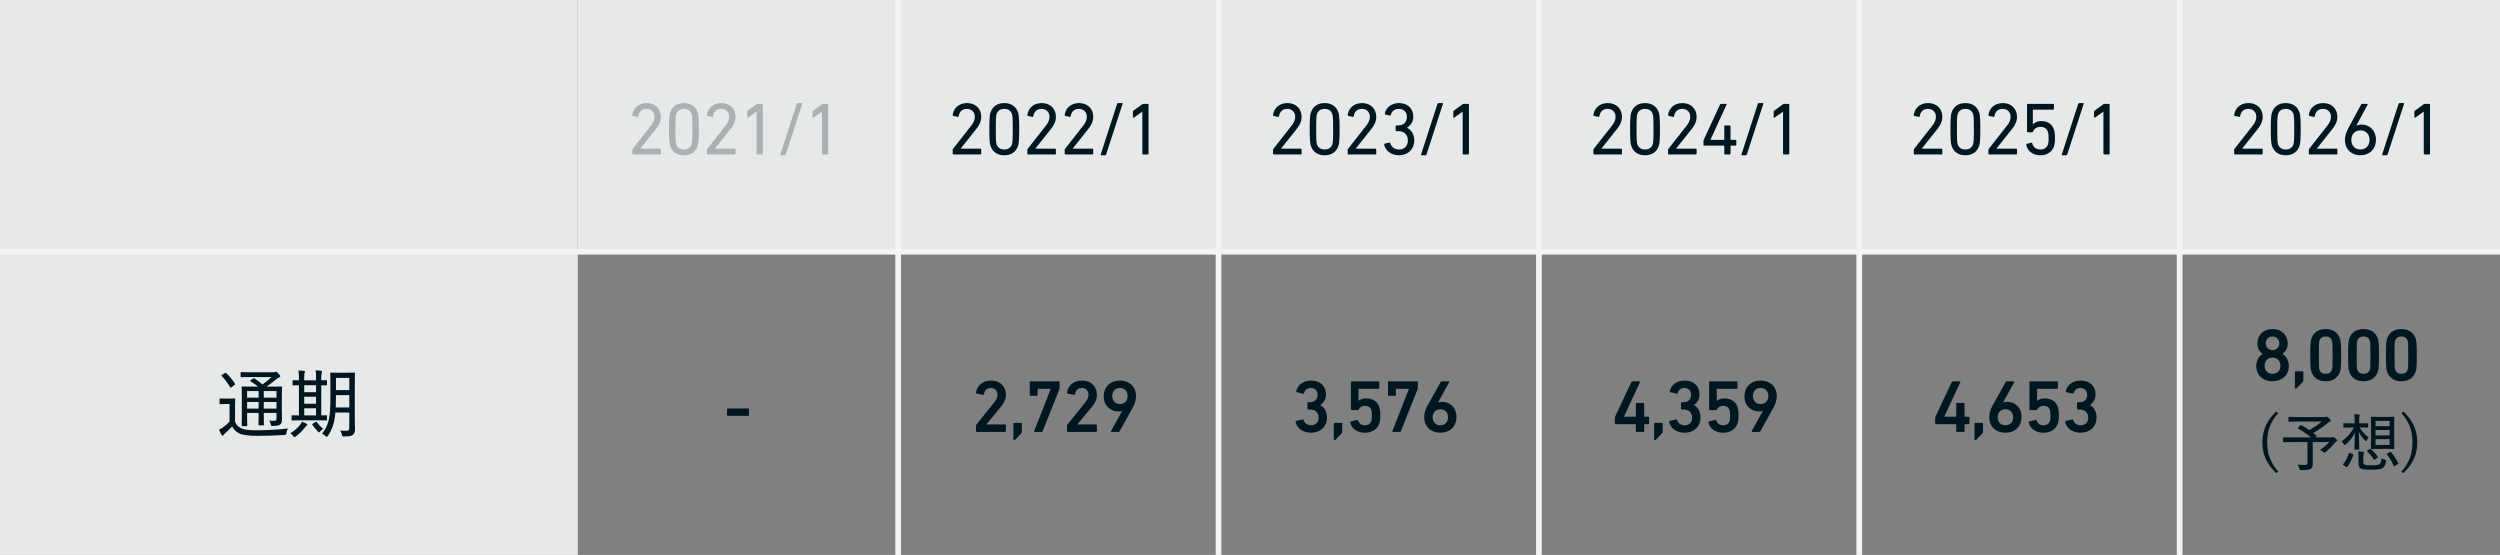 <svg width="437" height="97" viewBox="0 0 437 97" fill="none" xmlns="http://www.w3.org/2000/svg">
<rect x="0" y="0" width="437" height="97" fill="#808080" stroke="none"/>
<rect width="101" height="44" fill="#E7E9E9"/>
<rect width="336" height="44" transform="translate(101)" fill="#E7E9E9"/>
<path d="M157 0H156.5V44H157H157.5V0H157Z" fill="#F3F4F4"/>
<path d="M110.527 26.87V26.194C110.527 26.116 110.54 26.077 110.592 26.012L113.777 21.956C114.167 21.462 114.401 20.981 114.401 20.422C114.401 19.629 113.868 19.031 113.01 19.031C112.165 19.031 111.697 19.538 111.567 20.331C111.554 20.409 111.502 20.448 111.424 20.435L110.631 20.266C110.553 20.24 110.514 20.188 110.527 20.11C110.644 19.057 111.476 18.017 113.036 18.017C114.583 18.017 115.519 19.057 115.519 20.422C115.519 21.215 115.194 21.865 114.661 22.541L111.931 25.973V25.986H115.389C115.467 25.986 115.519 26.038 115.519 26.116V26.87C115.519 26.948 115.467 27 115.389 27H110.657C110.579 27 110.527 26.948 110.527 26.87ZM117.131 25.466C117.027 25.128 116.936 24.66 116.936 22.58C116.936 20.5 117.027 20.032 117.131 19.694C117.482 18.615 118.327 18.017 119.549 18.017C120.771 18.017 121.616 18.615 121.967 19.694C122.071 20.032 122.162 20.5 122.162 22.58C122.162 24.66 122.071 25.128 121.967 25.466C121.616 26.545 120.771 27.143 119.549 27.143C118.327 27.143 117.482 26.545 117.131 25.466ZM118.21 25.245C118.418 25.83 118.899 26.129 119.549 26.129C120.199 26.129 120.68 25.83 120.888 25.245C120.979 24.972 121.031 24.595 121.031 22.58C121.031 20.565 120.979 20.188 120.888 19.915C120.68 19.33 120.199 19.031 119.549 19.031C118.899 19.031 118.418 19.33 118.21 19.915C118.119 20.188 118.067 20.565 118.067 22.58C118.067 24.595 118.119 24.972 118.21 25.245ZM123.579 26.87V26.194C123.579 26.116 123.592 26.077 123.644 26.012L126.829 21.956C127.219 21.462 127.453 20.981 127.453 20.422C127.453 19.629 126.92 19.031 126.062 19.031C125.217 19.031 124.749 19.538 124.619 20.331C124.606 20.409 124.554 20.448 124.476 20.435L123.683 20.266C123.605 20.24 123.566 20.188 123.579 20.11C123.696 19.057 124.528 18.017 126.088 18.017C127.635 18.017 128.571 19.057 128.571 20.422C128.571 21.215 128.246 21.865 127.713 22.541L124.983 25.973V25.986H128.441C128.519 25.986 128.571 26.038 128.571 26.116V26.87C128.571 26.948 128.519 27 128.441 27H123.709C123.631 27 123.579 26.948 123.579 26.87ZM132.25 26.87V19.538H132.224L130.755 20.565C130.677 20.617 130.612 20.591 130.612 20.487V19.525C130.612 19.447 130.638 19.395 130.703 19.343L132.224 18.238C132.289 18.186 132.341 18.16 132.432 18.16H133.212C133.29 18.16 133.342 18.212 133.342 18.29V26.87C133.342 26.948 133.29 27 133.212 27H132.38C132.302 27 132.25 26.948 132.25 26.87ZM136.397 27.013L139.27 18.147C139.296 18.069 139.348 18.017 139.439 18.017H140.141C140.219 18.017 140.258 18.069 140.232 18.147L137.346 27.013C137.32 27.091 137.268 27.143 137.177 27.143H136.488C136.41 27.143 136.371 27.091 136.397 27.013ZM143.676 26.87V19.538H143.65L142.181 20.565C142.103 20.617 142.038 20.591 142.038 20.487V19.525C142.038 19.447 142.064 19.395 142.129 19.343L143.65 18.238C143.715 18.186 143.767 18.16 143.858 18.16H144.638C144.716 18.16 144.768 18.212 144.768 18.29V26.87C144.768 26.948 144.716 27 144.638 27H143.806C143.728 27 143.676 26.948 143.676 26.87Z" fill="#A9B1B5"/>
<path d="M213 0H212.5V44H213H213.5V0H213Z" fill="#F3F4F4"/>
<path d="M166.527 26.87V26.194C166.527 26.116 166.54 26.077 166.592 26.012L169.777 21.956C170.167 21.462 170.401 20.981 170.401 20.422C170.401 19.629 169.868 19.031 169.01 19.031C168.165 19.031 167.697 19.538 167.567 20.331C167.554 20.409 167.502 20.448 167.424 20.435L166.631 20.266C166.553 20.24 166.514 20.188 166.527 20.11C166.644 19.057 167.476 18.017 169.036 18.017C170.583 18.017 171.519 19.057 171.519 20.422C171.519 21.215 171.194 21.865 170.661 22.541L167.931 25.973V25.986H171.389C171.467 25.986 171.519 26.038 171.519 26.116V26.87C171.519 26.948 171.467 27 171.389 27H166.657C166.579 27 166.527 26.948 166.527 26.87ZM173.131 25.466C173.027 25.128 172.936 24.66 172.936 22.58C172.936 20.5 173.027 20.032 173.131 19.694C173.482 18.615 174.327 18.017 175.549 18.017C176.771 18.017 177.616 18.615 177.967 19.694C178.071 20.032 178.162 20.5 178.162 22.58C178.162 24.66 178.071 25.128 177.967 25.466C177.616 26.545 176.771 27.143 175.549 27.143C174.327 27.143 173.482 26.545 173.131 25.466ZM174.21 25.245C174.418 25.83 174.899 26.129 175.549 26.129C176.199 26.129 176.68 25.83 176.888 25.245C176.979 24.972 177.031 24.595 177.031 22.58C177.031 20.565 176.979 20.188 176.888 19.915C176.68 19.33 176.199 19.031 175.549 19.031C174.899 19.031 174.418 19.33 174.21 19.915C174.119 20.188 174.067 20.565 174.067 22.58C174.067 24.595 174.119 24.972 174.21 25.245ZM179.579 26.87V26.194C179.579 26.116 179.592 26.077 179.644 26.012L182.829 21.956C183.219 21.462 183.453 20.981 183.453 20.422C183.453 19.629 182.92 19.031 182.062 19.031C181.217 19.031 180.749 19.538 180.619 20.331C180.606 20.409 180.554 20.448 180.476 20.435L179.683 20.266C179.605 20.24 179.566 20.188 179.579 20.11C179.696 19.057 180.528 18.017 182.088 18.017C183.635 18.017 184.571 19.057 184.571 20.422C184.571 21.215 184.246 21.865 183.713 22.541L180.983 25.973V25.986H184.441C184.519 25.986 184.571 26.038 184.571 26.116V26.87C184.571 26.948 184.519 27 184.441 27H179.709C179.631 27 179.579 26.948 179.579 26.87ZM186.105 26.87V26.194C186.105 26.116 186.118 26.077 186.17 26.012L189.355 21.956C189.745 21.462 189.979 20.981 189.979 20.422C189.979 19.629 189.446 19.031 188.588 19.031C187.743 19.031 187.275 19.538 187.145 20.331C187.132 20.409 187.08 20.448 187.002 20.435L186.209 20.266C186.131 20.24 186.092 20.188 186.105 20.11C186.222 19.057 187.054 18.017 188.614 18.017C190.161 18.017 191.097 19.057 191.097 20.422C191.097 21.215 190.772 21.865 190.239 22.541L187.509 25.973V25.986H190.967C191.045 25.986 191.097 26.038 191.097 26.116V26.87C191.097 26.948 191.045 27 190.967 27H186.235C186.157 27 186.105 26.948 186.105 26.87ZM192.397 27.013L195.27 18.147C195.296 18.069 195.348 18.017 195.439 18.017H196.141C196.219 18.017 196.258 18.069 196.232 18.147L193.346 27.013C193.32 27.091 193.268 27.143 193.177 27.143H192.488C192.41 27.143 192.371 27.091 192.397 27.013ZM199.676 26.87V19.538H199.65L198.181 20.565C198.103 20.617 198.038 20.591 198.038 20.487V19.525C198.038 19.447 198.064 19.395 198.129 19.343L199.65 18.238C199.715 18.186 199.767 18.16 199.858 18.16H200.638C200.716 18.16 200.768 18.212 200.768 18.29V26.87C200.768 26.948 200.716 27 200.638 27H199.806C199.728 27 199.676 26.948 199.676 26.87Z" fill="#001722"/>
<path d="M269 0H268.5V44H269H269.5V0H269Z" fill="#F3F4F4"/>
<path d="M222.527 26.87V26.194C222.527 26.116 222.54 26.077 222.592 26.012L225.777 21.956C226.167 21.462 226.401 20.981 226.401 20.422C226.401 19.629 225.868 19.031 225.01 19.031C224.165 19.031 223.697 19.538 223.567 20.331C223.554 20.409 223.502 20.448 223.424 20.435L222.631 20.266C222.553 20.24 222.514 20.188 222.527 20.11C222.644 19.057 223.476 18.017 225.036 18.017C226.583 18.017 227.519 19.057 227.519 20.422C227.519 21.215 227.194 21.865 226.661 22.541L223.931 25.973V25.986H227.389C227.467 25.986 227.519 26.038 227.519 26.116V26.87C227.519 26.948 227.467 27 227.389 27H222.657C222.579 27 222.527 26.948 222.527 26.87ZM229.131 25.466C229.027 25.128 228.936 24.66 228.936 22.58C228.936 20.5 229.027 20.032 229.131 19.694C229.482 18.615 230.327 18.017 231.549 18.017C232.771 18.017 233.616 18.615 233.967 19.694C234.071 20.032 234.162 20.5 234.162 22.58C234.162 24.66 234.071 25.128 233.967 25.466C233.616 26.545 232.771 27.143 231.549 27.143C230.327 27.143 229.482 26.545 229.131 25.466ZM230.21 25.245C230.418 25.83 230.899 26.129 231.549 26.129C232.199 26.129 232.68 25.83 232.888 25.245C232.979 24.972 233.031 24.595 233.031 22.58C233.031 20.565 232.979 20.188 232.888 19.915C232.68 19.33 232.199 19.031 231.549 19.031C230.899 19.031 230.418 19.33 230.21 19.915C230.119 20.188 230.067 20.565 230.067 22.58C230.067 24.595 230.119 24.972 230.21 25.245ZM235.579 26.87V26.194C235.579 26.116 235.592 26.077 235.644 26.012L238.829 21.956C239.219 21.462 239.453 20.981 239.453 20.422C239.453 19.629 238.92 19.031 238.062 19.031C237.217 19.031 236.749 19.538 236.619 20.331C236.606 20.409 236.554 20.448 236.476 20.435L235.683 20.266C235.605 20.24 235.566 20.188 235.579 20.11C235.696 19.057 236.528 18.017 238.088 18.017C239.635 18.017 240.571 19.057 240.571 20.422C240.571 21.215 240.246 21.865 239.713 22.541L236.983 25.973V25.986H240.441C240.519 25.986 240.571 26.038 240.571 26.116V26.87C240.571 26.948 240.519 27 240.441 27H235.709C235.631 27 235.579 26.948 235.579 26.87ZM241.949 25.271C241.936 25.193 241.975 25.141 242.053 25.115L242.846 24.92C242.924 24.894 242.976 24.933 243.002 25.011C243.184 25.57 243.639 26.129 244.575 26.129C245.524 26.129 246.096 25.466 246.096 24.569C246.096 23.581 245.459 22.931 244.471 22.931H244.081C244.003 22.931 243.951 22.879 243.951 22.801V22.047C243.951 21.969 244.003 21.917 244.081 21.917H244.458C245.342 21.917 245.927 21.332 245.927 20.435C245.927 19.616 245.394 19.031 244.51 19.031C243.691 19.031 243.262 19.512 243.106 20.11C243.08 20.188 243.028 20.227 242.95 20.214L242.17 20.019C242.092 20.006 242.053 19.941 242.066 19.863C242.248 18.875 243.132 18.017 244.549 18.017C246.109 18.017 247.045 19.018 247.045 20.409C247.045 21.293 246.564 21.93 245.953 22.307V22.333C246.499 22.567 247.214 23.321 247.214 24.53C247.214 26.077 246.109 27.143 244.575 27.143C243.145 27.143 242.196 26.35 241.949 25.271ZM248.397 27.013L251.27 18.147C251.296 18.069 251.348 18.017 251.439 18.017H252.141C252.219 18.017 252.258 18.069 252.232 18.147L249.346 27.013C249.32 27.091 249.268 27.143 249.177 27.143H248.488C248.41 27.143 248.371 27.091 248.397 27.013ZM255.676 26.87V19.538H255.65L254.181 20.565C254.103 20.617 254.038 20.591 254.038 20.487V19.525C254.038 19.447 254.064 19.395 254.129 19.343L255.65 18.238C255.715 18.186 255.767 18.16 255.858 18.16H256.638C256.716 18.16 256.768 18.212 256.768 18.29V26.87C256.768 26.948 256.716 27 256.638 27H255.806C255.728 27 255.676 26.948 255.676 26.87Z" fill="#001722"/>
<path d="M325 0H324.5V44H325H325.5V0H325Z" fill="#F3F4F4"/>
<path d="M278.527 26.87V26.194C278.527 26.116 278.54 26.077 278.592 26.012L281.777 21.956C282.167 21.462 282.401 20.981 282.401 20.422C282.401 19.629 281.868 19.031 281.01 19.031C280.165 19.031 279.697 19.538 279.567 20.331C279.554 20.409 279.502 20.448 279.424 20.435L278.631 20.266C278.553 20.24 278.514 20.188 278.527 20.11C278.644 19.057 279.476 18.017 281.036 18.017C282.583 18.017 283.519 19.057 283.519 20.422C283.519 21.215 283.194 21.865 282.661 22.541L279.931 25.973V25.986H283.389C283.467 25.986 283.519 26.038 283.519 26.116V26.87C283.519 26.948 283.467 27 283.389 27H278.657C278.579 27 278.527 26.948 278.527 26.87ZM285.131 25.466C285.027 25.128 284.936 24.66 284.936 22.58C284.936 20.5 285.027 20.032 285.131 19.694C285.482 18.615 286.327 18.017 287.549 18.017C288.771 18.017 289.616 18.615 289.967 19.694C290.071 20.032 290.162 20.5 290.162 22.58C290.162 24.66 290.071 25.128 289.967 25.466C289.616 26.545 288.771 27.143 287.549 27.143C286.327 27.143 285.482 26.545 285.131 25.466ZM286.21 25.245C286.418 25.83 286.899 26.129 287.549 26.129C288.199 26.129 288.68 25.83 288.888 25.245C288.979 24.972 289.031 24.595 289.031 22.58C289.031 20.565 288.979 20.188 288.888 19.915C288.68 19.33 288.199 19.031 287.549 19.031C286.899 19.031 286.418 19.33 286.21 19.915C286.119 20.188 286.067 20.565 286.067 22.58C286.067 24.595 286.119 24.972 286.21 25.245ZM291.579 26.87V26.194C291.579 26.116 291.592 26.077 291.644 26.012L294.829 21.956C295.219 21.462 295.453 20.981 295.453 20.422C295.453 19.629 294.92 19.031 294.062 19.031C293.217 19.031 292.749 19.538 292.619 20.331C292.606 20.409 292.554 20.448 292.476 20.435L291.683 20.266C291.605 20.24 291.566 20.188 291.579 20.11C291.696 19.057 292.528 18.017 294.088 18.017C295.635 18.017 296.571 19.057 296.571 20.422C296.571 21.215 296.246 21.865 295.713 22.541L292.983 25.973V25.986H296.441C296.519 25.986 296.571 26.038 296.571 26.116V26.87C296.571 26.948 296.519 27 296.441 27H291.709C291.631 27 291.579 26.948 291.579 26.87ZM297.897 25.453C297.819 25.453 297.767 25.401 297.767 25.323V24.608C297.767 24.556 297.78 24.504 297.806 24.452L300.666 18.264C300.705 18.186 300.757 18.16 300.848 18.16H301.719C301.81 18.16 301.836 18.212 301.81 18.277L298.989 24.426V24.452H301.329C301.381 24.452 301.407 24.426 301.407 24.374V22.06C301.407 21.982 301.459 21.93 301.537 21.93H302.369C302.447 21.93 302.499 21.982 302.499 22.06V24.374C302.499 24.426 302.525 24.452 302.577 24.452H303.383C303.461 24.452 303.513 24.504 303.513 24.582V25.323C303.513 25.401 303.461 25.453 303.383 25.453H302.577C302.525 25.453 302.499 25.479 302.499 25.531V26.87C302.499 26.948 302.447 27 302.369 27H301.537C301.459 27 301.407 26.948 301.407 26.87V25.531C301.407 25.479 301.381 25.453 301.329 25.453H297.897ZM304.397 27.013L307.27 18.147C307.296 18.069 307.348 18.017 307.439 18.017H308.141C308.219 18.017 308.258 18.069 308.232 18.147L305.346 27.013C305.32 27.091 305.268 27.143 305.177 27.143H304.488C304.41 27.143 304.371 27.091 304.397 27.013ZM311.676 26.87V19.538H311.65L310.181 20.565C310.103 20.617 310.038 20.591 310.038 20.487V19.525C310.038 19.447 310.064 19.395 310.129 19.343L311.65 18.238C311.715 18.186 311.767 18.16 311.858 18.16H312.638C312.716 18.16 312.768 18.212 312.768 18.29V26.87C312.768 26.948 312.716 27 312.638 27H311.806C311.728 27 311.676 26.948 311.676 26.87Z" fill="#001722"/>
<path d="M381 0H380.5V44H381H381.5V0H381Z" fill="#F3F4F4"/>
<path d="M334.527 26.87V26.194C334.527 26.116 334.54 26.077 334.592 26.012L337.777 21.956C338.167 21.462 338.401 20.981 338.401 20.422C338.401 19.629 337.868 19.031 337.01 19.031C336.165 19.031 335.697 19.538 335.567 20.331C335.554 20.409 335.502 20.448 335.424 20.435L334.631 20.266C334.553 20.24 334.514 20.188 334.527 20.11C334.644 19.057 335.476 18.017 337.036 18.017C338.583 18.017 339.519 19.057 339.519 20.422C339.519 21.215 339.194 21.865 338.661 22.541L335.931 25.973V25.986H339.389C339.467 25.986 339.519 26.038 339.519 26.116V26.87C339.519 26.948 339.467 27 339.389 27H334.657C334.579 27 334.527 26.948 334.527 26.87ZM341.131 25.466C341.027 25.128 340.936 24.66 340.936 22.58C340.936 20.5 341.027 20.032 341.131 19.694C341.482 18.615 342.327 18.017 343.549 18.017C344.771 18.017 345.616 18.615 345.967 19.694C346.071 20.032 346.162 20.5 346.162 22.58C346.162 24.66 346.071 25.128 345.967 25.466C345.616 26.545 344.771 27.143 343.549 27.143C342.327 27.143 341.482 26.545 341.131 25.466ZM342.21 25.245C342.418 25.83 342.899 26.129 343.549 26.129C344.199 26.129 344.68 25.83 344.888 25.245C344.979 24.972 345.031 24.595 345.031 22.58C345.031 20.565 344.979 20.188 344.888 19.915C344.68 19.33 344.199 19.031 343.549 19.031C342.899 19.031 342.418 19.33 342.21 19.915C342.119 20.188 342.067 20.565 342.067 22.58C342.067 24.595 342.119 24.972 342.21 25.245ZM347.579 26.87V26.194C347.579 26.116 347.592 26.077 347.644 26.012L350.829 21.956C351.219 21.462 351.453 20.981 351.453 20.422C351.453 19.629 350.92 19.031 350.062 19.031C349.217 19.031 348.749 19.538 348.619 20.331C348.606 20.409 348.554 20.448 348.476 20.435L347.683 20.266C347.605 20.24 347.566 20.188 347.579 20.11C347.696 19.057 348.528 18.017 350.088 18.017C351.635 18.017 352.571 19.057 352.571 20.422C352.571 21.215 352.246 21.865 351.713 22.541L348.983 25.973V25.986H352.441C352.519 25.986 352.571 26.038 352.571 26.116V26.87C352.571 26.948 352.519 27 352.441 27H347.709C347.631 27 347.579 26.948 347.579 26.87ZM354.196 25.297C354.183 25.219 354.222 25.154 354.3 25.141L355.067 24.946C355.158 24.933 355.21 24.972 355.236 25.05C355.379 25.674 355.86 26.129 356.679 26.129C357.29 26.129 357.784 25.83 357.979 25.258C358.07 25.011 358.096 24.673 358.096 24.153C358.096 23.607 358.057 23.282 357.966 23.035C357.771 22.437 357.29 22.177 356.679 22.177C355.977 22.177 355.522 22.58 355.379 22.996C355.34 23.087 355.314 23.126 355.223 23.126H354.456C354.378 23.126 354.326 23.074 354.326 22.996V18.29C354.326 18.212 354.378 18.16 354.456 18.16H358.902C358.98 18.16 359.032 18.212 359.032 18.29V19.044C359.032 19.122 358.98 19.174 358.902 19.174H355.418C355.366 19.174 355.34 19.2 355.34 19.252V21.735H355.379C355.587 21.462 356.107 21.163 356.835 21.163C357.914 21.163 358.707 21.67 359.019 22.619C359.136 22.996 359.214 23.438 359.214 24.153C359.214 24.777 359.149 25.232 359.032 25.583C358.707 26.584 357.797 27.143 356.679 27.143C355.314 27.143 354.365 26.376 354.196 25.297ZM360.397 27.013L363.27 18.147C363.296 18.069 363.348 18.017 363.439 18.017H364.141C364.219 18.017 364.258 18.069 364.232 18.147L361.346 27.013C361.32 27.091 361.268 27.143 361.177 27.143H360.488C360.41 27.143 360.371 27.091 360.397 27.013ZM367.676 26.87V19.538H367.65L366.181 20.565C366.103 20.617 366.038 20.591 366.038 20.487V19.525C366.038 19.447 366.064 19.395 366.129 19.343L367.65 18.238C367.715 18.186 367.767 18.16 367.858 18.16H368.638C368.716 18.16 368.768 18.212 368.768 18.29V26.87C368.768 26.948 368.716 27 368.638 27H367.806C367.728 27 367.676 26.948 367.676 26.87Z" fill="#001722"/>
<path d="M390.527 26.87V26.194C390.527 26.116 390.54 26.077 390.592 26.012L393.777 21.956C394.167 21.462 394.401 20.981 394.401 20.422C394.401 19.629 393.868 19.031 393.01 19.031C392.165 19.031 391.697 19.538 391.567 20.331C391.554 20.409 391.502 20.448 391.424 20.435L390.631 20.266C390.553 20.24 390.514 20.188 390.527 20.11C390.644 19.057 391.476 18.017 393.036 18.017C394.583 18.017 395.519 19.057 395.519 20.422C395.519 21.215 395.194 21.865 394.661 22.541L391.931 25.973V25.986H395.389C395.467 25.986 395.519 26.038 395.519 26.116V26.87C395.519 26.948 395.467 27 395.389 27H390.657C390.579 27 390.527 26.948 390.527 26.87ZM397.131 25.466C397.027 25.128 396.936 24.66 396.936 22.58C396.936 20.5 397.027 20.032 397.131 19.694C397.482 18.615 398.327 18.017 399.549 18.017C400.771 18.017 401.616 18.615 401.967 19.694C402.071 20.032 402.162 20.5 402.162 22.58C402.162 24.66 402.071 25.128 401.967 25.466C401.616 26.545 400.771 27.143 399.549 27.143C398.327 27.143 397.482 26.545 397.131 25.466ZM398.21 25.245C398.418 25.83 398.899 26.129 399.549 26.129C400.199 26.129 400.68 25.83 400.888 25.245C400.979 24.972 401.031 24.595 401.031 22.58C401.031 20.565 400.979 20.188 400.888 19.915C400.68 19.33 400.199 19.031 399.549 19.031C398.899 19.031 398.418 19.33 398.21 19.915C398.119 20.188 398.067 20.565 398.067 22.58C398.067 24.595 398.119 24.972 398.21 25.245ZM403.579 26.87V26.194C403.579 26.116 403.592 26.077 403.644 26.012L406.829 21.956C407.219 21.462 407.453 20.981 407.453 20.422C407.453 19.629 406.92 19.031 406.062 19.031C405.217 19.031 404.749 19.538 404.619 20.331C404.606 20.409 404.554 20.448 404.476 20.435L403.683 20.266C403.605 20.24 403.566 20.188 403.579 20.11C403.696 19.057 404.528 18.017 406.088 18.017C407.635 18.017 408.571 19.057 408.571 20.422C408.571 21.215 408.246 21.865 407.713 22.541L404.983 25.973V25.986H408.441C408.519 25.986 408.571 26.038 408.571 26.116V26.87C408.571 26.948 408.519 27 408.441 27H403.709C403.631 27 403.579 26.948 403.579 26.87ZM409.897 24.439C409.897 23.737 410.144 23.048 410.482 22.424L412.731 18.251C412.77 18.173 412.809 18.16 412.9 18.16H413.784C413.875 18.16 413.901 18.212 413.862 18.29L411.886 21.956L411.912 21.982C412.081 21.865 412.432 21.774 412.809 21.774C414.2 21.774 415.318 22.788 415.318 24.4C415.318 26.129 414.135 27.143 412.601 27.143C411.054 27.143 409.897 26.129 409.897 24.439ZM411.015 24.452C411.015 25.44 411.639 26.129 412.601 26.129C413.563 26.129 414.2 25.44 414.2 24.452C414.2 23.464 413.563 22.788 412.601 22.788C411.639 22.788 411.015 23.464 411.015 24.452ZM416.397 27.013L419.27 18.147C419.296 18.069 419.348 18.017 419.439 18.017H420.141C420.219 18.017 420.258 18.069 420.232 18.147L417.346 27.013C417.32 27.091 417.268 27.143 417.177 27.143H416.488C416.41 27.143 416.371 27.091 416.397 27.013ZM423.676 26.87V19.538H423.65L422.181 20.565C422.103 20.617 422.038 20.591 422.038 20.487V19.525C422.038 19.447 422.064 19.395 422.129 19.343L423.65 18.238C423.715 18.186 423.767 18.16 423.858 18.16H424.638C424.716 18.16 424.768 18.212 424.768 18.29V26.87C424.768 26.948 424.716 27 424.638 27H423.806C423.728 27 423.676 26.948 423.676 26.87Z" fill="#001722"/>
<path d="M0 44V44.5H437V44V43.5H0V44Z" fill="#F3F4F4"/>
<path d="M0 44H101V97H0V44Z" fill="#E7E9E9"/>
<path d="M0 44V44.5H101V44V43.5H0V44Z" fill="#F3F4F4"/>
<path d="M49.265 69.338V71.392C49.265 72.237 49.291 72.848 49.291 73.277C49.291 73.706 49.226 73.979 48.992 74.187C48.771 74.356 48.511 74.447 47.692 74.46C47.38 74.46 47.393 74.46 47.328 74.213C47.263 73.914 47.185 73.693 47.042 73.524C47.406 73.55 47.679 73.563 47.913 73.563C48.212 73.563 48.329 73.459 48.329 73.134V72.185H46.106V72.679C46.106 73.706 46.132 74.148 46.132 74.226C46.132 74.33 46.119 74.343 46.028 74.343H45.3C45.196 74.343 45.183 74.33 45.183 74.226C45.183 74.148 45.209 73.706 45.209 72.679V72.185H43.194V72.822C43.194 73.849 43.22 74.304 43.22 74.382C43.22 74.486 43.207 74.499 43.103 74.499H42.375C42.258 74.499 42.245 74.486 42.245 74.382C42.245 74.291 42.271 73.888 42.271 72.835V69.247C42.271 68.194 42.245 67.765 42.245 67.674C42.245 67.57 42.258 67.557 42.375 67.557C42.44 67.557 42.882 67.583 44.117 67.583H45.118C44.702 67.245 44.299 66.972 43.805 66.673C43.753 66.647 43.727 66.621 43.727 66.595C43.727 66.556 43.766 66.517 43.831 66.465L44.247 66.166C44.312 66.114 44.338 66.101 44.377 66.101C44.416 66.101 44.442 66.114 44.494 66.153C44.962 66.465 45.417 66.79 45.885 67.206C46.47 66.79 46.938 66.413 47.471 65.906H43.883C42.661 65.906 42.258 65.932 42.18 65.932C42.076 65.932 42.063 65.919 42.063 65.815V65.178C42.063 65.061 42.076 65.048 42.18 65.048C42.258 65.048 42.661 65.074 43.883 65.074H47.744C47.9 65.074 47.991 65.061 48.056 65.035C48.147 64.996 48.173 64.983 48.238 64.983C48.316 64.983 48.433 65.061 48.667 65.295C48.927 65.555 48.992 65.659 48.992 65.763C48.992 65.867 48.94 65.932 48.81 65.971C48.667 66.01 48.537 66.088 48.329 66.27C47.796 66.712 47.159 67.193 46.587 67.583H47.419C48.667 67.583 49.096 67.557 49.174 67.557C49.278 67.557 49.291 67.57 49.291 67.674C49.291 67.752 49.265 68.259 49.265 69.338ZM46.106 71.418H48.329V70.274H46.106V71.418ZM48.329 68.363H46.106V69.507H48.329V68.363ZM43.194 69.507H45.209V68.363H43.194V69.507ZM43.194 71.418H45.209V70.274H43.194V71.418ZM41.088 71.002V73.719C41.348 74.304 41.634 74.629 42.219 74.889C42.661 75.097 43.558 75.214 44.741 75.214C46.405 75.214 48.42 75.123 50.357 74.902C50.201 75.097 50.11 75.409 50.058 75.695C50.006 76.02 50.006 76.007 49.681 76.033C48.004 76.137 46.34 76.189 45.001 76.189C43.636 76.189 42.388 76.046 41.868 75.786C41.283 75.5 40.88 75.136 40.594 74.551C40.178 74.98 39.788 75.357 39.32 75.773C39.177 75.903 39.112 75.981 39.073 76.046C39.021 76.137 38.969 76.163 38.917 76.163C38.865 76.163 38.8 76.111 38.748 76.033C38.592 75.786 38.423 75.448 38.28 75.097C38.618 74.941 38.8 74.837 39.047 74.655C39.385 74.408 39.775 74.07 40.126 73.706V70.625H39.385C38.722 70.625 38.566 70.651 38.501 70.651C38.397 70.651 38.384 70.638 38.384 70.521V69.767C38.384 69.663 38.397 69.65 38.501 69.65C38.566 69.65 38.722 69.676 39.385 69.676H40.087C40.75 69.676 40.932 69.65 40.997 69.65C41.101 69.65 41.114 69.663 41.114 69.767C41.114 69.845 41.088 70.183 41.088 71.002ZM40.984 67.297L40.49 67.661C40.412 67.726 40.36 67.752 40.321 67.752C40.282 67.752 40.256 67.726 40.23 67.674C39.775 66.907 39.281 66.257 38.748 65.724C38.657 65.646 38.67 65.62 38.813 65.529L39.294 65.204C39.359 65.165 39.398 65.152 39.424 65.152C39.463 65.152 39.489 65.165 39.541 65.217C40.113 65.737 40.607 66.348 41.062 67.063C41.127 67.167 41.127 67.18 40.984 67.297ZM62.018 67.349V73.264C62.018 73.862 62.057 74.486 62.057 75.019C62.057 75.487 61.94 75.799 61.706 75.994C61.42 76.202 61.095 76.293 60.159 76.293C59.86 76.293 59.847 76.293 59.756 75.968C59.691 75.695 59.587 75.448 59.457 75.266C59.86 75.292 60.211 75.305 60.575 75.305C60.913 75.305 61.056 75.149 61.056 74.785V72.107H58.625C58.456 74.044 58.04 75.071 57.338 76.163C57.247 76.293 57.182 76.358 57.117 76.358C57.065 76.358 57 76.306 56.909 76.228C56.714 76.046 56.493 75.903 56.285 75.812C57.455 74.291 57.754 73.082 57.754 69.39V67.349C57.754 65.997 57.728 65.334 57.728 65.256C57.728 65.139 57.741 65.126 57.858 65.126C57.936 65.126 58.235 65.152 59.158 65.152H60.614C61.55 65.152 61.862 65.126 61.927 65.126C62.031 65.126 62.044 65.139 62.044 65.256C62.044 65.334 62.018 65.997 62.018 67.349ZM58.69 71.223H61.056V69.065H58.729V69.403C58.729 70.079 58.716 70.69 58.69 71.223ZM61.056 66.062H58.729V68.181H61.056V66.062ZM55.427 73.472H52.723C51.54 73.472 51.15 73.498 51.085 73.498C50.981 73.498 50.968 73.485 50.968 73.381V72.705C50.968 72.601 50.981 72.588 51.085 72.588C51.137 72.588 51.449 72.614 52.255 72.614V67.336C51.579 67.349 51.319 67.362 51.267 67.362C51.15 67.362 51.137 67.349 51.137 67.245V66.582C51.137 66.465 51.15 66.452 51.267 66.452C51.319 66.452 51.579 66.478 52.255 66.478V66.218C52.255 65.49 52.242 65.1 52.164 64.762C52.502 64.775 52.84 64.788 53.152 64.827C53.256 64.84 53.321 64.879 53.321 64.944C53.321 65.035 53.282 65.1 53.243 65.191C53.204 65.282 53.178 65.568 53.178 66.205V66.478H55.245V66.179C55.245 65.464 55.232 65.074 55.167 64.723C55.492 64.749 55.83 64.762 56.142 64.814C56.233 64.827 56.298 64.879 56.298 64.931C56.298 65.022 56.259 65.087 56.233 65.178C56.194 65.282 56.155 65.555 56.155 66.205V66.478C56.74 66.478 56.987 66.452 57.039 66.452C57.143 66.452 57.156 66.465 57.156 66.582V67.245C57.156 67.349 57.143 67.362 57.039 67.362C56.987 67.362 56.74 67.349 56.155 67.336V72.614C56.727 72.614 56.974 72.588 57.039 72.588C57.143 72.588 57.156 72.601 57.156 72.705V73.381C57.156 73.485 57.143 73.498 57.039 73.498C56.961 73.498 56.571 73.472 55.427 73.472ZM53.178 72.614H55.245V71.366H53.178V72.614ZM53.178 68.558H55.245V67.336H53.178V68.558ZM53.178 70.573H55.245V69.351H53.178V70.573ZM52.788 73.706C53.113 73.836 53.334 73.94 53.581 74.07C53.685 74.135 53.724 74.174 53.724 74.239C53.724 74.304 53.698 74.343 53.607 74.395C53.49 74.46 53.412 74.577 53.308 74.72C52.866 75.292 52.372 75.799 51.696 76.293C51.592 76.371 51.527 76.41 51.462 76.41C51.397 76.41 51.345 76.345 51.241 76.215C51.072 75.994 50.916 75.851 50.747 75.734C51.566 75.227 52.099 74.746 52.489 74.213C52.632 74.018 52.723 73.862 52.788 73.706ZM54.686 74.044L55.154 73.771C55.271 73.706 55.31 73.706 55.375 73.797C55.648 74.174 56.077 74.629 56.493 74.954C56.298 75.084 56.129 75.227 55.96 75.422C55.869 75.526 55.817 75.578 55.765 75.578C55.726 75.578 55.674 75.539 55.596 75.461C55.219 75.084 54.907 74.694 54.608 74.252C54.543 74.161 54.556 74.122 54.686 74.044Z" fill="#001722"/>
<path d="M157 44H156.5V97H157H157.5V44H157Z" fill="#F3F4F4"/>
<path d="M127.214 72.692C127.136 72.692 127.084 72.64 127.084 72.562V71.535C127.084 71.457 127.136 71.405 127.214 71.405H130.789C130.867 71.405 130.919 71.457 130.919 71.535V72.562C130.919 72.64 130.867 72.692 130.789 72.692H127.214Z" fill="#001722"/>
<path d="M213 44H212.5V97H213H213.5V44H213Z" fill="#F3F4F4"/>
<path d="M170.607 75.37V74.395C170.607 74.317 170.62 74.278 170.672 74.226L173.792 70.339C174.143 69.91 174.364 69.494 174.364 68.987C174.364 68.324 173.935 67.817 173.194 67.817C172.492 67.817 172.089 68.246 171.998 68.922C171.985 69 171.933 69.039 171.855 69.026L170.711 68.792C170.633 68.779 170.594 68.714 170.607 68.636C170.724 67.596 171.556 66.517 173.233 66.517C174.884 66.517 175.833 67.609 175.833 68.987C175.833 69.78 175.521 70.43 175.001 71.054L172.427 74.174V74.2H175.703C175.781 74.2 175.833 74.252 175.833 74.33V75.37C175.833 75.448 175.781 75.5 175.703 75.5H170.737C170.659 75.5 170.607 75.448 170.607 75.37ZM177.144 76.813V74.044C177.144 73.966 177.196 73.914 177.274 73.914H178.496C178.574 73.914 178.626 73.966 178.626 74.044V75.461C178.626 75.591 178.613 75.656 178.535 75.734L177.456 76.852C177.391 76.917 177.339 76.943 177.274 76.943C177.196 76.943 177.144 76.891 177.144 76.813ZM180.772 75.357L183.658 67.999V67.96H181.461C181.409 67.96 181.383 67.986 181.383 68.038V69.052C181.383 69.13 181.331 69.182 181.253 69.182H180.135C180.057 69.182 180.005 69.13 180.005 69.052V66.79C180.005 66.712 180.057 66.66 180.135 66.66H185.088C185.166 66.66 185.218 66.712 185.218 66.79V67.804C185.218 67.908 185.205 67.973 185.179 68.038L182.254 75.383C182.215 75.474 182.189 75.5 182.085 75.5H180.85C180.772 75.5 180.733 75.448 180.772 75.357ZM186.516 75.37V74.395C186.516 74.317 186.529 74.278 186.581 74.226L189.701 70.339C190.052 69.91 190.273 69.494 190.273 68.987C190.273 68.324 189.844 67.817 189.103 67.817C188.401 67.817 187.998 68.246 187.907 68.922C187.894 69 187.842 69.039 187.764 69.026L186.62 68.792C186.542 68.779 186.503 68.714 186.516 68.636C186.633 67.596 187.465 66.517 189.142 66.517C190.793 66.517 191.742 67.609 191.742 68.987C191.742 69.78 191.43 70.43 190.91 71.054L188.336 74.174V74.2H191.612C191.69 74.2 191.742 74.252 191.742 74.33V75.37C191.742 75.448 191.69 75.5 191.612 75.5H186.646C186.568 75.5 186.516 75.448 186.516 75.37ZM194.196 75.37L196.146 71.834L196.12 71.808C196.003 71.873 195.73 71.925 195.457 71.925C194.105 71.925 192.935 70.937 192.935 69.312C192.935 67.505 194.196 66.517 195.756 66.517C197.342 66.517 198.577 67.505 198.577 69.247C198.577 69.949 198.343 70.651 197.992 71.275L195.691 75.422C195.652 75.487 195.626 75.5 195.535 75.5H194.274C194.183 75.5 194.157 75.448 194.196 75.37ZM195.756 70.625C196.588 70.625 197.108 70.053 197.108 69.221C197.108 68.389 196.588 67.817 195.756 67.817C194.937 67.817 194.417 68.389 194.417 69.221C194.417 70.053 194.937 70.625 195.756 70.625Z" fill="#001722"/>
<path d="M269 44H268.5V97H269H269.5V44H269Z" fill="#F3F4F4"/>
<path d="M226.464 73.745C226.451 73.667 226.49 73.602 226.568 73.576L227.699 73.316C227.764 73.303 227.829 73.329 227.855 73.407C228.037 73.927 228.466 74.343 229.194 74.343C230.013 74.343 230.494 73.784 230.494 73.03C230.494 72.133 229.922 71.587 229.051 71.587H228.674C228.596 71.587 228.544 71.535 228.544 71.457V70.43C228.544 70.352 228.596 70.3 228.674 70.3H229.025C229.805 70.3 230.312 69.793 230.312 69.013C230.312 68.311 229.87 67.817 229.129 67.817C228.479 67.817 228.102 68.181 227.946 68.727C227.92 68.805 227.868 68.831 227.79 68.818L226.685 68.558C226.607 68.545 226.568 68.48 226.581 68.402C226.776 67.336 227.751 66.517 229.181 66.517C230.832 66.517 231.781 67.531 231.781 68.961C231.781 69.702 231.443 70.365 230.793 70.794V70.82C231.313 71.041 231.963 71.808 231.963 72.965C231.963 74.577 230.78 75.643 229.194 75.643C227.816 75.643 226.737 74.954 226.464 73.745ZM233.144 76.813V74.044C233.144 73.966 233.196 73.914 233.274 73.914H234.496C234.574 73.914 234.626 73.966 234.626 74.044V75.461C234.626 75.591 234.613 75.656 234.535 75.734L233.456 76.852C233.391 76.917 233.339 76.943 233.274 76.943C233.196 76.943 233.144 76.891 233.144 76.813ZM236.018 73.823C236.005 73.758 236.044 73.693 236.122 73.667L237.227 73.394C237.305 73.381 237.357 73.42 237.383 73.498C237.552 73.992 237.955 74.343 238.605 74.343C239.112 74.343 239.541 74.083 239.697 73.615C239.788 73.381 239.814 73.095 239.814 72.64C239.814 72.159 239.775 71.886 239.697 71.665C239.528 71.145 239.099 70.937 238.592 70.937C238.007 70.937 237.656 71.249 237.513 71.548C237.474 71.639 237.448 71.678 237.357 71.678H236.265C236.187 71.678 236.135 71.626 236.135 71.548V66.79C236.135 66.712 236.187 66.66 236.265 66.66H240.971C241.049 66.66 241.101 66.712 241.101 66.79V67.83C241.101 67.908 241.049 67.96 240.971 67.96H237.552C237.5 67.96 237.474 67.986 237.474 68.038V70.027H237.513C237.721 69.858 238.176 69.637 238.813 69.637C239.944 69.637 240.776 70.17 241.088 71.132C241.205 71.509 241.283 71.925 241.283 72.64C241.283 73.225 241.218 73.68 241.101 74.031C240.763 75.058 239.775 75.643 238.605 75.643C237.24 75.643 236.213 74.915 236.018 73.823ZM243.387 75.357L246.273 67.999V67.96H244.076C244.024 67.96 243.998 67.986 243.998 68.038V69.052C243.998 69.13 243.946 69.182 243.868 69.182H242.75C242.672 69.182 242.62 69.13 242.62 69.052V66.79C242.62 66.712 242.672 66.66 242.75 66.66H247.703C247.781 66.66 247.833 66.712 247.833 66.79V67.804C247.833 67.908 247.82 67.973 247.794 68.038L244.869 75.383C244.83 75.474 244.804 75.5 244.7 75.5H243.465C243.387 75.5 243.348 75.448 243.387 75.357ZM248.948 72.913C248.948 72.211 249.195 71.509 249.533 70.885L251.847 66.738C251.886 66.673 251.912 66.66 252.003 66.66H253.251C253.342 66.66 253.368 66.712 253.329 66.79L251.379 70.326L251.405 70.352C251.535 70.287 251.795 70.235 252.068 70.235C253.433 70.235 254.59 71.223 254.59 72.848C254.59 74.655 253.342 75.643 251.769 75.643C250.196 75.643 248.948 74.655 248.948 72.913ZM250.43 72.939C250.43 73.771 250.95 74.343 251.769 74.343C252.601 74.343 253.121 73.771 253.121 72.939C253.121 72.107 252.601 71.535 251.769 71.535C250.95 71.535 250.43 72.107 250.43 72.939Z" fill="#001722"/>
<path d="M325 44H324.5V97H325H325.5V44H325Z" fill="#F3F4F4"/>
<path d="M282.399 74.148C282.321 74.148 282.269 74.096 282.269 74.018V73.017C282.269 72.952 282.282 72.9 282.308 72.861L285.168 66.764C285.207 66.686 285.259 66.66 285.35 66.66H286.585C286.676 66.66 286.702 66.712 286.676 66.777L283.868 72.822V72.848H285.87C285.922 72.848 285.948 72.822 285.948 72.77V70.56C285.948 70.482 286 70.43 286.078 70.43H287.274C287.352 70.43 287.404 70.482 287.404 70.56V72.77C287.404 72.822 287.43 72.848 287.482 72.848H288.132C288.21 72.848 288.262 72.9 288.262 72.978V74.018C288.262 74.096 288.21 74.148 288.132 74.148H287.482C287.43 74.148 287.404 74.174 287.404 74.226V75.37C287.404 75.448 287.352 75.5 287.274 75.5H286.078C286 75.5 285.948 75.448 285.948 75.37V74.226C285.948 74.174 285.922 74.148 285.87 74.148H282.399ZM289.144 76.813V74.044C289.144 73.966 289.196 73.914 289.274 73.914H290.496C290.574 73.914 290.626 73.966 290.626 74.044V75.461C290.626 75.591 290.613 75.656 290.535 75.734L289.456 76.852C289.391 76.917 289.339 76.943 289.274 76.943C289.196 76.943 289.144 76.891 289.144 76.813ZM291.758 73.745C291.745 73.667 291.784 73.602 291.862 73.576L292.993 73.316C293.058 73.303 293.123 73.329 293.149 73.407C293.331 73.927 293.76 74.343 294.488 74.343C295.307 74.343 295.788 73.784 295.788 73.03C295.788 72.133 295.216 71.587 294.345 71.587H293.968C293.89 71.587 293.838 71.535 293.838 71.457V70.43C293.838 70.352 293.89 70.3 293.968 70.3H294.319C295.099 70.3 295.606 69.793 295.606 69.013C295.606 68.311 295.164 67.817 294.423 67.817C293.773 67.817 293.396 68.181 293.24 68.727C293.214 68.805 293.162 68.831 293.084 68.818L291.979 68.558C291.901 68.545 291.862 68.48 291.875 68.402C292.07 67.336 293.045 66.517 294.475 66.517C296.126 66.517 297.075 67.531 297.075 68.961C297.075 69.702 296.737 70.365 296.087 70.794V70.82C296.607 71.041 297.257 71.808 297.257 72.965C297.257 74.577 296.074 75.643 294.488 75.643C293.11 75.643 292.031 74.954 291.758 73.745ZM298.633 73.823C298.62 73.758 298.659 73.693 298.737 73.667L299.842 73.394C299.92 73.381 299.972 73.42 299.998 73.498C300.167 73.992 300.57 74.343 301.22 74.343C301.727 74.343 302.156 74.083 302.312 73.615C302.403 73.381 302.429 73.095 302.429 72.64C302.429 72.159 302.39 71.886 302.312 71.665C302.143 71.145 301.714 70.937 301.207 70.937C300.622 70.937 300.271 71.249 300.128 71.548C300.089 71.639 300.063 71.678 299.972 71.678H298.88C298.802 71.678 298.75 71.626 298.75 71.548V66.79C298.75 66.712 298.802 66.66 298.88 66.66H303.586C303.664 66.66 303.716 66.712 303.716 66.79V67.83C303.716 67.908 303.664 67.96 303.586 67.96H300.167C300.115 67.96 300.089 67.986 300.089 68.038V70.027H300.128C300.336 69.858 300.791 69.637 301.428 69.637C302.559 69.637 303.391 70.17 303.703 71.132C303.82 71.509 303.898 71.925 303.898 72.64C303.898 73.225 303.833 73.68 303.716 74.031C303.378 75.058 302.39 75.643 301.22 75.643C299.855 75.643 298.828 74.915 298.633 73.823ZM306.196 75.37L308.146 71.834L308.12 71.808C308.003 71.873 307.73 71.925 307.457 71.925C306.105 71.925 304.935 70.937 304.935 69.312C304.935 67.505 306.196 66.517 307.756 66.517C309.342 66.517 310.577 67.505 310.577 69.247C310.577 69.949 310.343 70.651 309.992 71.275L307.691 75.422C307.652 75.487 307.626 75.5 307.535 75.5H306.274C306.183 75.5 306.157 75.448 306.196 75.37ZM307.756 70.625C308.588 70.625 309.108 70.053 309.108 69.221C309.108 68.389 308.588 67.817 307.756 67.817C306.937 67.817 306.417 68.389 306.417 69.221C306.417 70.053 306.937 70.625 307.756 70.625Z" fill="#001722"/>
<path d="M381 44H380.5V97H381H381.5V44H381Z" fill="#F3F4F4"/>
<path d="M338.399 74.148C338.321 74.148 338.269 74.096 338.269 74.018V73.017C338.269 72.952 338.282 72.9 338.308 72.861L341.168 66.764C341.207 66.686 341.259 66.66 341.35 66.66H342.585C342.676 66.66 342.702 66.712 342.676 66.777L339.868 72.822V72.848H341.87C341.922 72.848 341.948 72.822 341.948 72.77V70.56C341.948 70.482 342 70.43 342.078 70.43H343.274C343.352 70.43 343.404 70.482 343.404 70.56V72.77C343.404 72.822 343.43 72.848 343.482 72.848H344.132C344.21 72.848 344.262 72.9 344.262 72.978V74.018C344.262 74.096 344.21 74.148 344.132 74.148H343.482C343.43 74.148 343.404 74.174 343.404 74.226V75.37C343.404 75.448 343.352 75.5 343.274 75.5H342.078C342 75.5 341.948 75.448 341.948 75.37V74.226C341.948 74.174 341.922 74.148 341.87 74.148H338.399ZM345.144 76.813V74.044C345.144 73.966 345.196 73.914 345.274 73.914H346.496C346.574 73.914 346.626 73.966 346.626 74.044V75.461C346.626 75.591 346.613 75.656 346.535 75.734L345.456 76.852C345.391 76.917 345.339 76.943 345.274 76.943C345.196 76.943 345.144 76.891 345.144 76.813ZM347.719 72.913C347.719 72.211 347.966 71.509 348.304 70.885L350.618 66.738C350.657 66.673 350.683 66.66 350.774 66.66H352.022C352.113 66.66 352.139 66.712 352.1 66.79L350.15 70.326L350.176 70.352C350.306 70.287 350.566 70.235 350.839 70.235C352.204 70.235 353.361 71.223 353.361 72.848C353.361 74.655 352.113 75.643 350.54 75.643C348.967 75.643 347.719 74.655 347.719 72.913ZM349.201 72.939C349.201 73.771 349.721 74.343 350.54 74.343C351.372 74.343 351.892 73.771 351.892 72.939C351.892 72.107 351.372 71.535 350.54 71.535C349.721 71.535 349.201 72.107 349.201 72.939ZM354.633 73.823C354.62 73.758 354.659 73.693 354.737 73.667L355.842 73.394C355.92 73.381 355.972 73.42 355.998 73.498C356.167 73.992 356.57 74.343 357.22 74.343C357.727 74.343 358.156 74.083 358.312 73.615C358.403 73.381 358.429 73.095 358.429 72.64C358.429 72.159 358.39 71.886 358.312 71.665C358.143 71.145 357.714 70.937 357.207 70.937C356.622 70.937 356.271 71.249 356.128 71.548C356.089 71.639 356.063 71.678 355.972 71.678H354.88C354.802 71.678 354.75 71.626 354.75 71.548V66.79C354.75 66.712 354.802 66.66 354.88 66.66H359.586C359.664 66.66 359.716 66.712 359.716 66.79V67.83C359.716 67.908 359.664 67.96 359.586 67.96H356.167C356.115 67.96 356.089 67.986 356.089 68.038V70.027H356.128C356.336 69.858 356.791 69.637 357.428 69.637C358.559 69.637 359.391 70.17 359.703 71.132C359.82 71.509 359.898 71.925 359.898 72.64C359.898 73.225 359.833 73.68 359.716 74.031C359.378 75.058 358.39 75.643 357.22 75.643C355.855 75.643 354.828 74.915 354.633 73.823ZM360.987 73.745C360.974 73.667 361.013 73.602 361.091 73.576L362.222 73.316C362.287 73.303 362.352 73.329 362.378 73.407C362.56 73.927 362.989 74.343 363.717 74.343C364.536 74.343 365.017 73.784 365.017 73.03C365.017 72.133 364.445 71.587 363.574 71.587H363.197C363.119 71.587 363.067 71.535 363.067 71.457V70.43C363.067 70.352 363.119 70.3 363.197 70.3H363.548C364.328 70.3 364.835 69.793 364.835 69.013C364.835 68.311 364.393 67.817 363.652 67.817C363.002 67.817 362.625 68.181 362.469 68.727C362.443 68.805 362.391 68.831 362.313 68.818L361.208 68.558C361.13 68.545 361.091 68.48 361.104 68.402C361.299 67.336 362.274 66.517 363.704 66.517C365.355 66.517 366.304 67.531 366.304 68.961C366.304 69.702 365.966 70.365 365.316 70.794V70.82C365.836 71.041 366.486 71.808 366.486 72.965C366.486 74.577 365.303 75.643 363.717 75.643C362.339 75.643 361.26 74.954 360.987 73.745Z" fill="#001722"/>
<path d="M394.386 63.991C394.386 62.99 394.893 62.249 395.491 61.872V61.846C395.049 61.547 394.581 60.897 394.581 60.039C394.581 58.713 395.53 57.517 397.233 57.517C398.949 57.517 399.898 58.713 399.898 60.039C399.898 60.897 399.43 61.547 398.988 61.846V61.872C399.586 62.249 400.093 62.99 400.093 63.991C400.093 65.564 398.91 66.643 397.233 66.643C395.569 66.643 394.386 65.564 394.386 63.991ZM397.233 61.209C397.961 61.209 398.429 60.65 398.429 60.013C398.429 59.363 397.961 58.817 397.233 58.817C396.518 58.817 396.05 59.363 396.05 60.013C396.05 60.65 396.518 61.209 397.233 61.209ZM395.855 63.926C395.855 64.758 396.401 65.343 397.233 65.343C398.078 65.343 398.624 64.758 398.624 63.926C398.624 63.107 398.078 62.509 397.233 62.509C396.401 62.509 395.855 63.107 395.855 63.926ZM401.144 67.813V65.044C401.144 64.966 401.196 64.914 401.274 64.914H402.496C402.574 64.914 402.626 64.966 402.626 65.044V66.461C402.626 66.591 402.613 66.656 402.535 66.734L401.456 67.852C401.391 67.917 401.339 67.943 401.274 67.943C401.196 67.943 401.144 67.891 401.144 67.813ZM404.018 64.914C403.901 64.55 403.836 64.134 403.836 62.08C403.836 60.026 403.901 59.61 404.018 59.246C404.369 58.141 405.214 57.517 406.527 57.517C407.84 57.517 408.685 58.141 409.049 59.246C409.166 59.61 409.231 60.026 409.231 62.08C409.231 64.134 409.166 64.55 409.049 64.914C408.685 66.019 407.84 66.643 406.527 66.643C405.214 66.643 404.369 66.019 404.018 64.914ZM405.448 64.641C405.617 65.109 405.981 65.343 406.527 65.343C407.073 65.343 407.45 65.109 407.619 64.641C407.71 64.368 407.736 64.069 407.736 62.08C407.736 60.091 407.71 59.792 407.619 59.519C407.45 59.051 407.073 58.817 406.527 58.817C405.981 58.817 405.617 59.051 405.448 59.519C405.357 59.792 405.331 60.091 405.331 62.08C405.331 64.069 405.357 64.368 405.448 64.641ZM410.633 64.914C410.516 64.55 410.451 64.134 410.451 62.08C410.451 60.026 410.516 59.61 410.633 59.246C410.984 58.141 411.829 57.517 413.142 57.517C414.455 57.517 415.3 58.141 415.664 59.246C415.781 59.61 415.846 60.026 415.846 62.08C415.846 64.134 415.781 64.55 415.664 64.914C415.3 66.019 414.455 66.643 413.142 66.643C411.829 66.643 410.984 66.019 410.633 64.914ZM412.063 64.641C412.232 65.109 412.596 65.343 413.142 65.343C413.688 65.343 414.065 65.109 414.234 64.641C414.325 64.368 414.351 64.069 414.351 62.08C414.351 60.091 414.325 59.792 414.234 59.519C414.065 59.051 413.688 58.817 413.142 58.817C412.596 58.817 412.232 59.051 412.063 59.519C411.972 59.792 411.946 60.091 411.946 62.08C411.946 64.069 411.972 64.368 412.063 64.641ZM417.247 64.914C417.13 64.55 417.065 64.134 417.065 62.08C417.065 60.026 417.13 59.61 417.247 59.246C417.598 58.141 418.443 57.517 419.756 57.517C421.069 57.517 421.914 58.141 422.278 59.246C422.395 59.61 422.46 60.026 422.46 62.08C422.46 64.134 422.395 64.55 422.278 64.914C421.914 66.019 421.069 66.643 419.756 66.643C418.443 66.643 417.598 66.019 417.247 64.914ZM418.677 64.641C418.846 65.109 419.21 65.343 419.756 65.343C420.302 65.343 420.679 65.109 420.848 64.641C420.939 64.368 420.965 64.069 420.965 62.08C420.965 60.091 420.939 59.792 420.848 59.519C420.679 59.051 420.302 58.817 419.756 58.817C419.21 58.817 418.846 59.051 418.677 59.519C418.586 59.792 418.56 60.091 418.56 62.08C418.56 64.069 418.586 64.368 418.677 64.641Z" fill="#001722"/>
<path d="M397.892 71.919L398.222 72.205C396.803 73.855 396.308 75.362 396.308 77.32C396.308 79.267 396.803 80.774 398.222 82.424L397.892 82.71C396.231 81.115 395.461 79.454 395.461 77.32C395.461 75.186 396.231 73.525 397.892 71.919ZM401.729 74.735L402.081 74.372C402.169 74.284 402.202 74.295 402.268 74.328C402.73 74.581 403.203 74.856 403.654 75.175C404.49 74.713 405.271 74.196 405.821 73.69H401.652C400.563 73.69 400.189 73.712 400.123 73.712C400.035 73.712 400.024 73.701 400.024 73.613V72.986C400.024 72.887 400.035 72.876 400.123 72.876C400.189 72.876 400.563 72.898 401.652 72.898H406.283C406.415 72.898 406.481 72.887 406.536 72.865C406.602 72.832 406.646 72.81 406.69 72.81C406.767 72.81 406.888 72.887 407.108 73.107C407.361 73.36 407.416 73.437 407.416 73.536C407.416 73.624 407.361 73.668 407.24 73.723C407.086 73.778 406.976 73.855 406.844 73.976C406.217 74.515 405.293 75.164 404.358 75.681C404.545 75.835 404.732 75.989 404.908 76.154C404.985 76.22 404.963 76.22 404.864 76.319L404.699 76.462H407.394C407.559 76.462 407.614 76.451 407.669 76.418C407.713 76.396 407.768 76.374 407.812 76.374C407.878 76.374 407.966 76.396 408.241 76.627C408.494 76.836 408.527 76.891 408.527 76.99C408.527 77.056 408.494 77.111 408.384 77.177C408.274 77.232 408.186 77.32 407.988 77.562C407.57 78.068 407.141 78.519 406.525 79.003C406.426 79.091 406.371 79.135 406.327 79.135C406.283 79.135 406.239 79.102 406.151 79.025C405.953 78.86 405.722 78.739 405.546 78.662C406.129 78.266 406.8 77.683 407.152 77.243C406.888 77.254 406.349 77.276 406.03 77.276H404.27V79.454C404.27 80.147 404.281 80.642 404.281 81.049C404.281 81.544 404.171 81.775 403.962 81.929C403.698 82.127 403.335 82.182 402.279 82.171C402.004 82.171 402.004 82.171 401.927 81.896C401.872 81.665 401.762 81.412 401.641 81.214C402.136 81.258 402.532 81.28 402.873 81.28C403.225 81.28 403.346 81.192 403.346 80.862V77.276H400.596C399.584 77.276 399.232 77.298 399.166 77.298C399.078 77.298 399.067 77.287 399.067 77.188V76.55C399.067 76.451 399.078 76.44 399.166 76.44C399.232 76.44 399.584 76.462 400.596 76.462H403.94C403.269 75.857 402.488 75.362 401.718 74.911C401.674 74.889 401.641 74.878 401.641 74.845C401.641 74.823 401.674 74.79 401.729 74.735ZM415.743 72.876H417.217C418.086 72.876 418.361 72.854 418.427 72.854C418.515 72.854 418.526 72.865 418.526 72.953C418.526 73.019 418.504 73.382 418.504 74.251V77.089C418.504 77.958 418.526 78.321 418.526 78.387C418.526 78.475 418.515 78.486 418.427 78.486C418.361 78.486 418.086 78.464 417.217 78.464H415.743C414.874 78.464 414.61 78.486 414.544 78.486C414.445 78.486 414.434 78.475 414.434 78.387C414.434 78.321 414.456 77.958 414.456 77.089V74.251C414.456 73.382 414.434 73.03 414.434 72.953C414.434 72.865 414.445 72.854 414.544 72.854C414.61 72.854 414.874 72.876 415.743 72.876ZM417.701 77.771V76.759H415.248V77.771H417.701ZM415.248 76.11H417.701V75.164H415.248V76.11ZM417.701 73.58H415.248V74.504H417.701V73.58ZM410.958 73.998H411.585V73.393C411.585 72.909 411.574 72.656 411.519 72.392C411.827 72.403 412.08 72.414 412.355 72.447C412.443 72.458 412.487 72.491 412.487 72.546C412.487 72.612 412.454 72.678 412.443 72.711C412.421 72.766 412.388 72.92 412.388 73.382V73.998H412.63C413.51 73.998 413.785 73.976 413.851 73.976C413.95 73.976 413.961 73.987 413.961 74.075V74.636C413.961 74.735 413.95 74.746 413.851 74.746C413.785 74.746 413.51 74.724 412.63 74.724H412.454C412.883 75.428 413.477 76.077 414.038 76.473C413.906 76.616 413.796 76.759 413.719 76.935C413.664 77.056 413.631 77.111 413.576 77.111C413.532 77.111 413.477 77.067 413.389 76.979C412.993 76.594 412.619 76.099 412.333 75.516C412.366 77.122 412.399 78.321 412.399 78.486C412.399 78.585 412.388 78.596 412.3 78.596H411.662C411.574 78.596 411.563 78.585 411.563 78.486C411.563 78.332 411.596 77.21 411.618 75.692C411.255 76.418 410.738 77.1 410.034 77.694C409.957 77.76 409.902 77.793 409.858 77.793C409.803 77.793 409.759 77.738 409.682 77.617C409.572 77.43 409.429 77.254 409.297 77.144C410.21 76.517 410.903 75.78 411.453 74.724H410.958C410.067 74.724 409.781 74.746 409.715 74.746C409.627 74.746 409.616 74.735 409.616 74.636V74.075C409.616 73.987 409.627 73.976 409.715 73.976C409.781 73.976 410.067 73.998 410.958 73.998ZM413.114 79.762V80.697C413.114 80.972 413.169 81.126 413.29 81.203C413.499 81.313 413.862 81.335 414.467 81.335C415.248 81.335 415.655 81.313 415.93 81.137C416.128 81.005 416.249 80.598 416.282 80.092C416.458 80.202 416.678 80.301 416.876 80.356C417.107 80.411 417.107 80.444 417.063 80.675C416.964 81.368 416.777 81.654 416.469 81.819C416.051 82.061 415.512 82.105 414.423 82.105C413.51 82.105 412.927 82.061 412.663 81.896C412.399 81.731 412.267 81.544 412.267 80.972V79.773C412.267 79.476 412.245 79.19 412.201 78.893C412.487 78.904 412.828 78.937 413.07 78.97C413.18 78.992 413.235 79.025 413.235 79.069C413.235 79.124 413.213 79.157 413.191 79.223C413.158 79.322 413.114 79.487 413.114 79.762ZM417.305 79.267L417.756 79.025C417.877 78.97 417.91 78.981 417.976 79.047C418.482 79.652 418.845 80.213 419.219 80.972C419.252 81.049 419.241 81.071 419.12 81.148L418.625 81.445C418.559 81.489 418.515 81.511 418.482 81.511C418.449 81.511 418.427 81.489 418.405 81.434C418.075 80.62 417.723 80.048 417.228 79.443C417.162 79.366 417.173 79.344 417.305 79.267ZM410.771 79.179L411.222 79.355C411.365 79.41 411.376 79.432 411.354 79.531C411.101 80.334 410.771 80.983 410.32 81.61C410.287 81.654 410.276 81.676 410.243 81.676C410.21 81.676 410.177 81.654 410.122 81.621L409.671 81.324C409.528 81.236 409.528 81.203 409.594 81.126C410.056 80.554 410.353 79.971 410.573 79.223C410.595 79.157 410.606 79.135 410.639 79.135C410.661 79.135 410.705 79.146 410.771 79.179ZM413.829 78.728L414.214 78.486C414.313 78.431 414.346 78.431 414.412 78.497C414.885 78.904 415.259 79.3 415.633 79.828C415.688 79.916 415.688 79.949 415.567 80.026L415.149 80.301C415.083 80.345 415.039 80.367 415.006 80.367C414.973 80.367 414.951 80.345 414.918 80.301C414.599 79.773 414.225 79.3 413.774 78.904C413.708 78.838 413.719 78.794 413.829 78.728ZM419.78 72.205L420.11 71.919C421.771 73.525 422.541 75.186 422.541 77.32C422.541 79.454 421.771 81.115 420.11 82.71L419.78 82.424C421.199 80.774 421.694 79.267 421.694 77.32C421.694 75.362 421.199 73.855 419.78 72.205Z" fill="#001722"/>
</svg>
